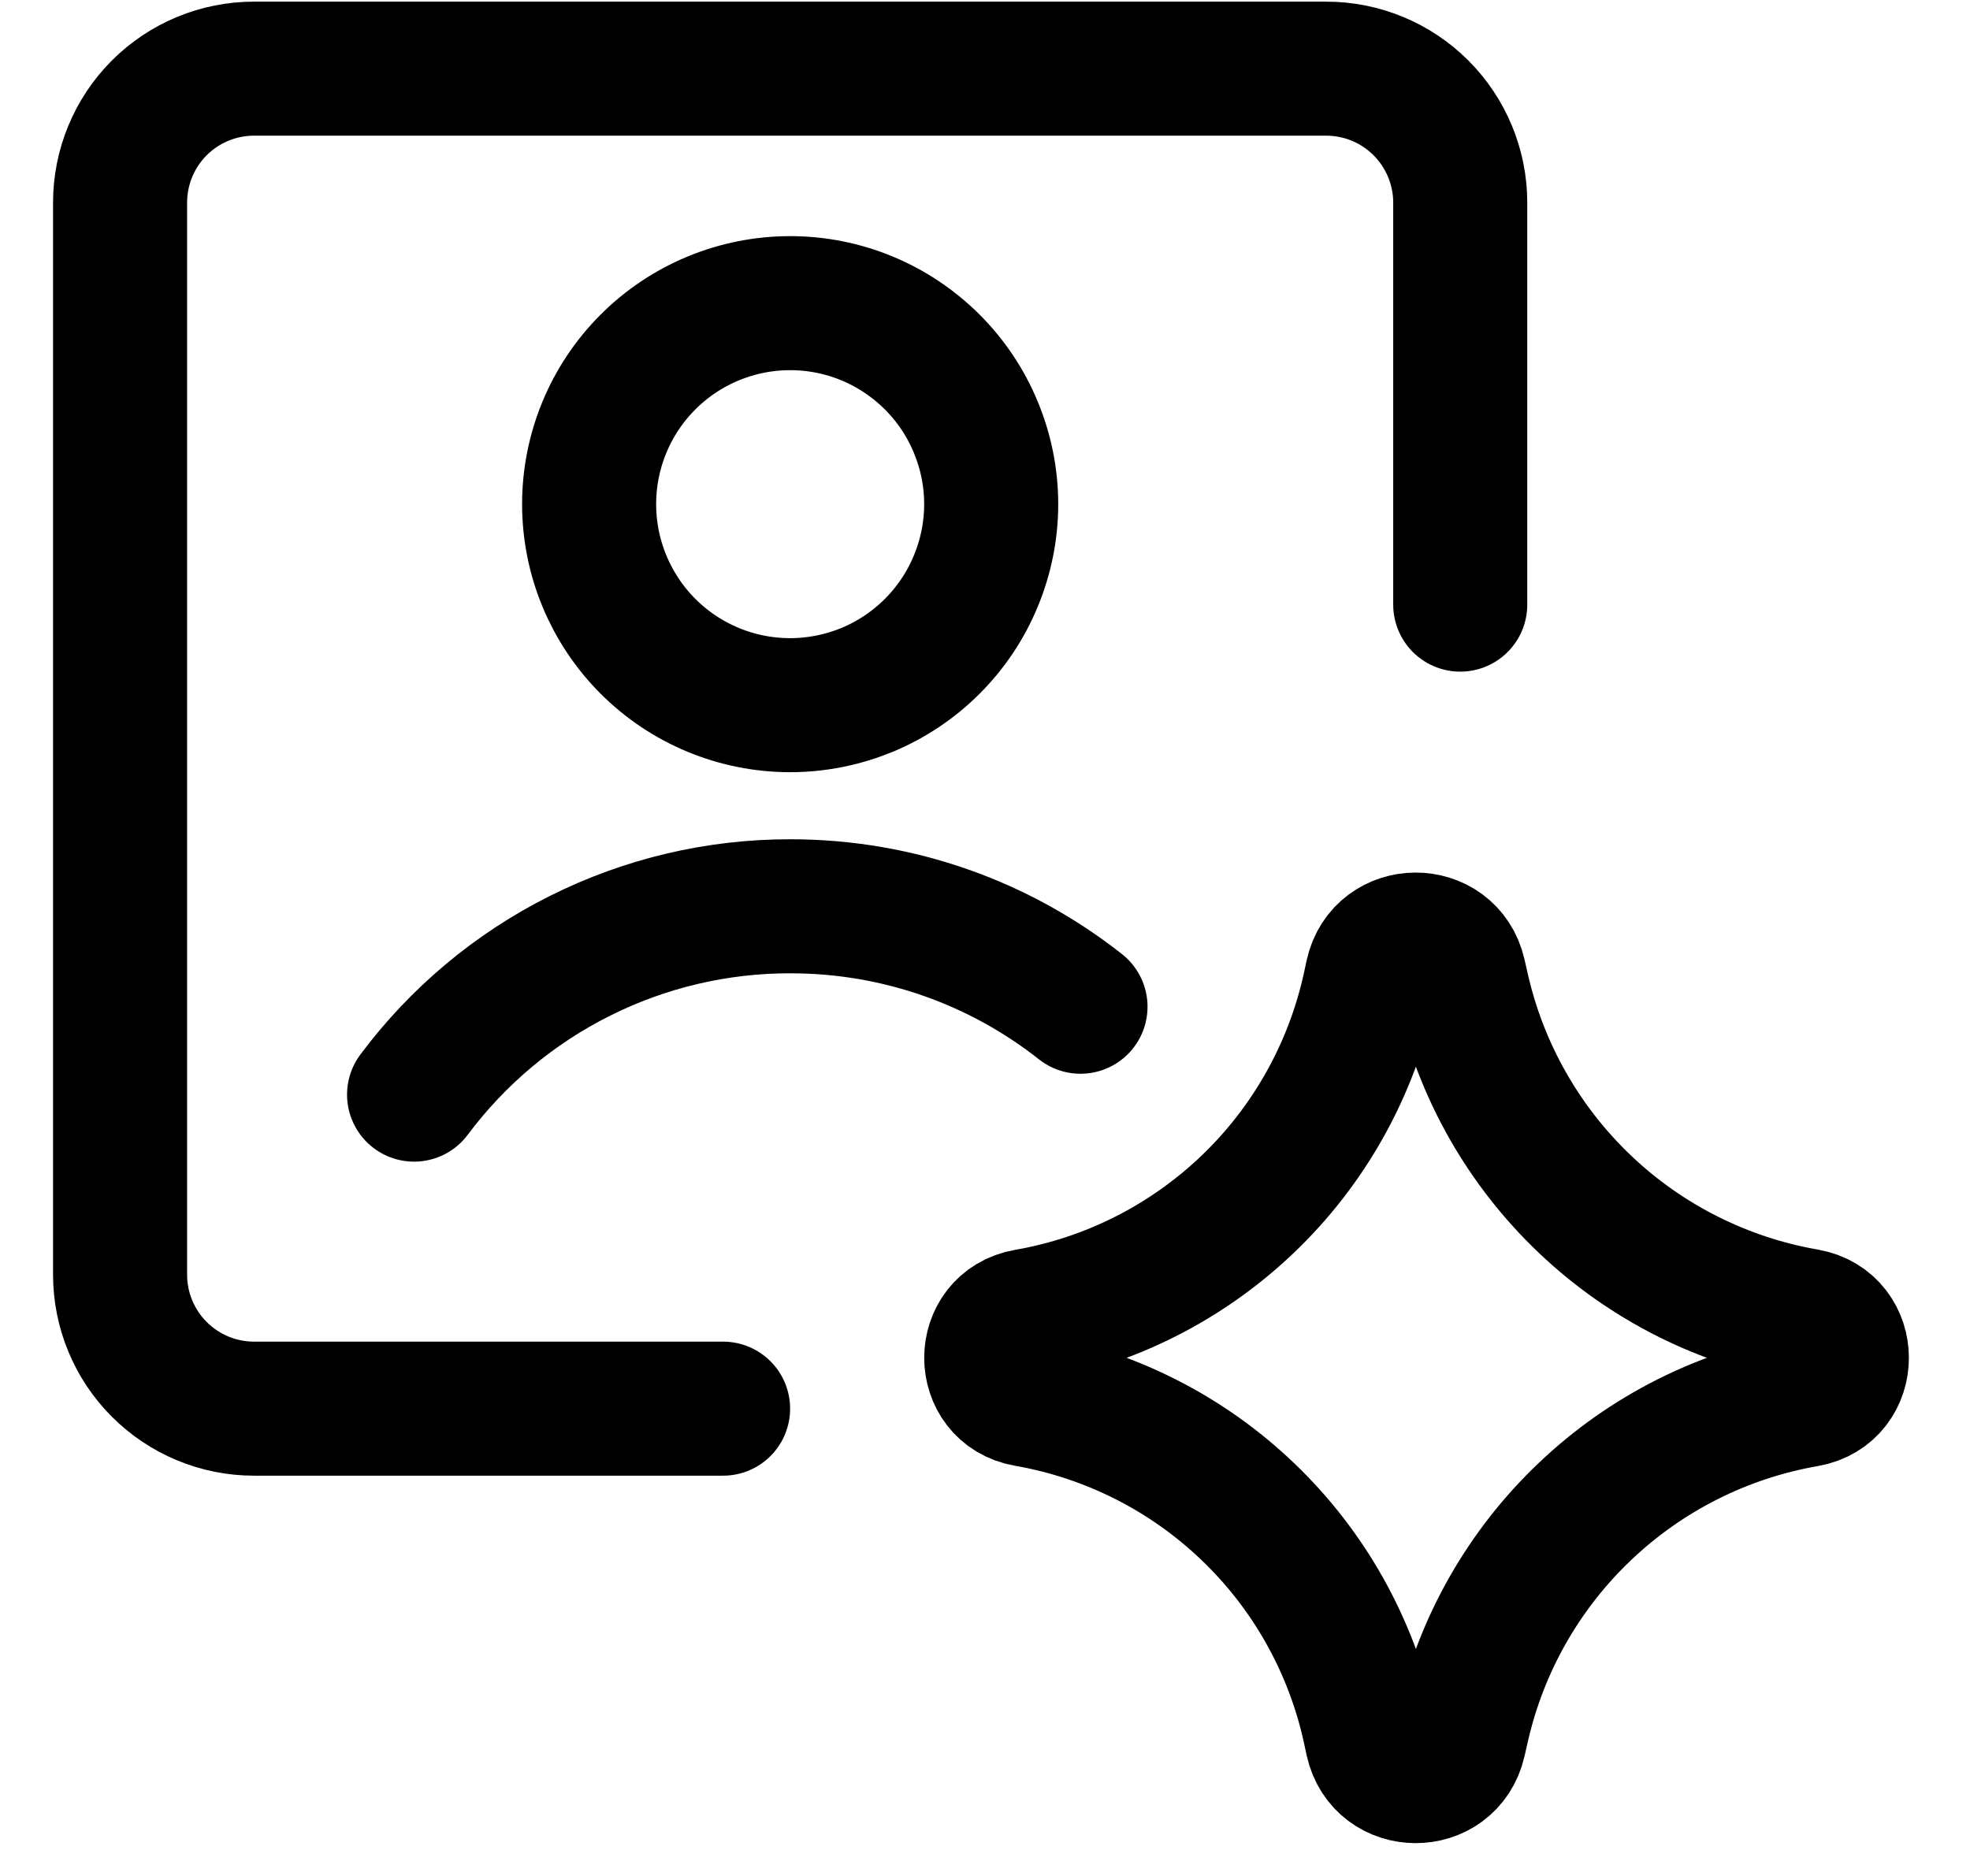 <svg width="21" height="20" viewBox="0 0 21 20" fill="none" xmlns="http://www.w3.org/2000/svg">
<path d="M4.414 11.67C4.88 11.046 5.485 10.539 6.181 10.191C6.877 9.842 7.645 9.661 8.424 9.662C9.593 9.662 10.667 10.062 11.518 10.733" stroke="black" stroke-width="1.429" stroke-linecap="round" stroke-linejoin="round"/>
<path d="M7.708 15.018H2.708C2.329 15.018 1.966 14.867 1.698 14.599C1.43 14.331 1.28 13.968 1.28 13.589V2.16C1.28 1.782 1.43 1.418 1.698 1.15C1.966 0.882 2.329 0.732 2.708 0.732H14.137C14.516 0.732 14.879 0.882 15.147 1.15C15.415 1.418 15.566 1.782 15.566 2.16V6.446" stroke="black" stroke-width="1.429" stroke-linecap="round" stroke-linejoin="round"/>
<path d="M8.423 7.518C8.704 7.518 8.983 7.462 9.243 7.355C9.503 7.247 9.739 7.089 9.938 6.89C10.137 6.691 10.295 6.455 10.402 6.195C10.51 5.935 10.566 5.656 10.566 5.375C10.566 5.093 10.51 4.815 10.402 4.555C10.295 4.295 10.137 4.059 9.938 3.86C9.739 3.661 9.503 3.503 9.243 3.395C8.983 3.287 8.704 3.232 8.423 3.232C7.854 3.232 7.309 3.458 6.907 3.86C6.506 4.261 6.28 4.806 6.28 5.375C6.28 5.943 6.506 6.488 6.907 6.89C7.309 7.292 7.854 7.518 8.423 7.518ZM10.943 14.923C10.441 14.836 10.441 14.116 10.943 14.029C11.831 13.875 12.652 13.459 13.303 12.836C13.954 12.213 14.404 11.409 14.597 10.529L14.627 10.39C14.736 9.895 15.441 9.892 15.554 10.386L15.591 10.548C15.791 11.424 16.246 12.222 16.898 12.841C17.55 13.46 18.37 13.872 19.256 14.026C19.76 14.115 19.76 14.838 19.256 14.926C18.37 15.08 17.549 15.493 16.898 16.112C16.246 16.73 15.791 17.528 15.591 18.405L15.554 18.566C15.441 19.061 14.736 19.058 14.627 18.562L14.597 18.423C14.404 17.543 13.954 16.74 13.303 16.117C12.652 15.493 11.831 15.078 10.943 14.923Z" stroke="black" stroke-width="1.429" stroke-linecap="round" stroke-linejoin="round"/>
</svg>
